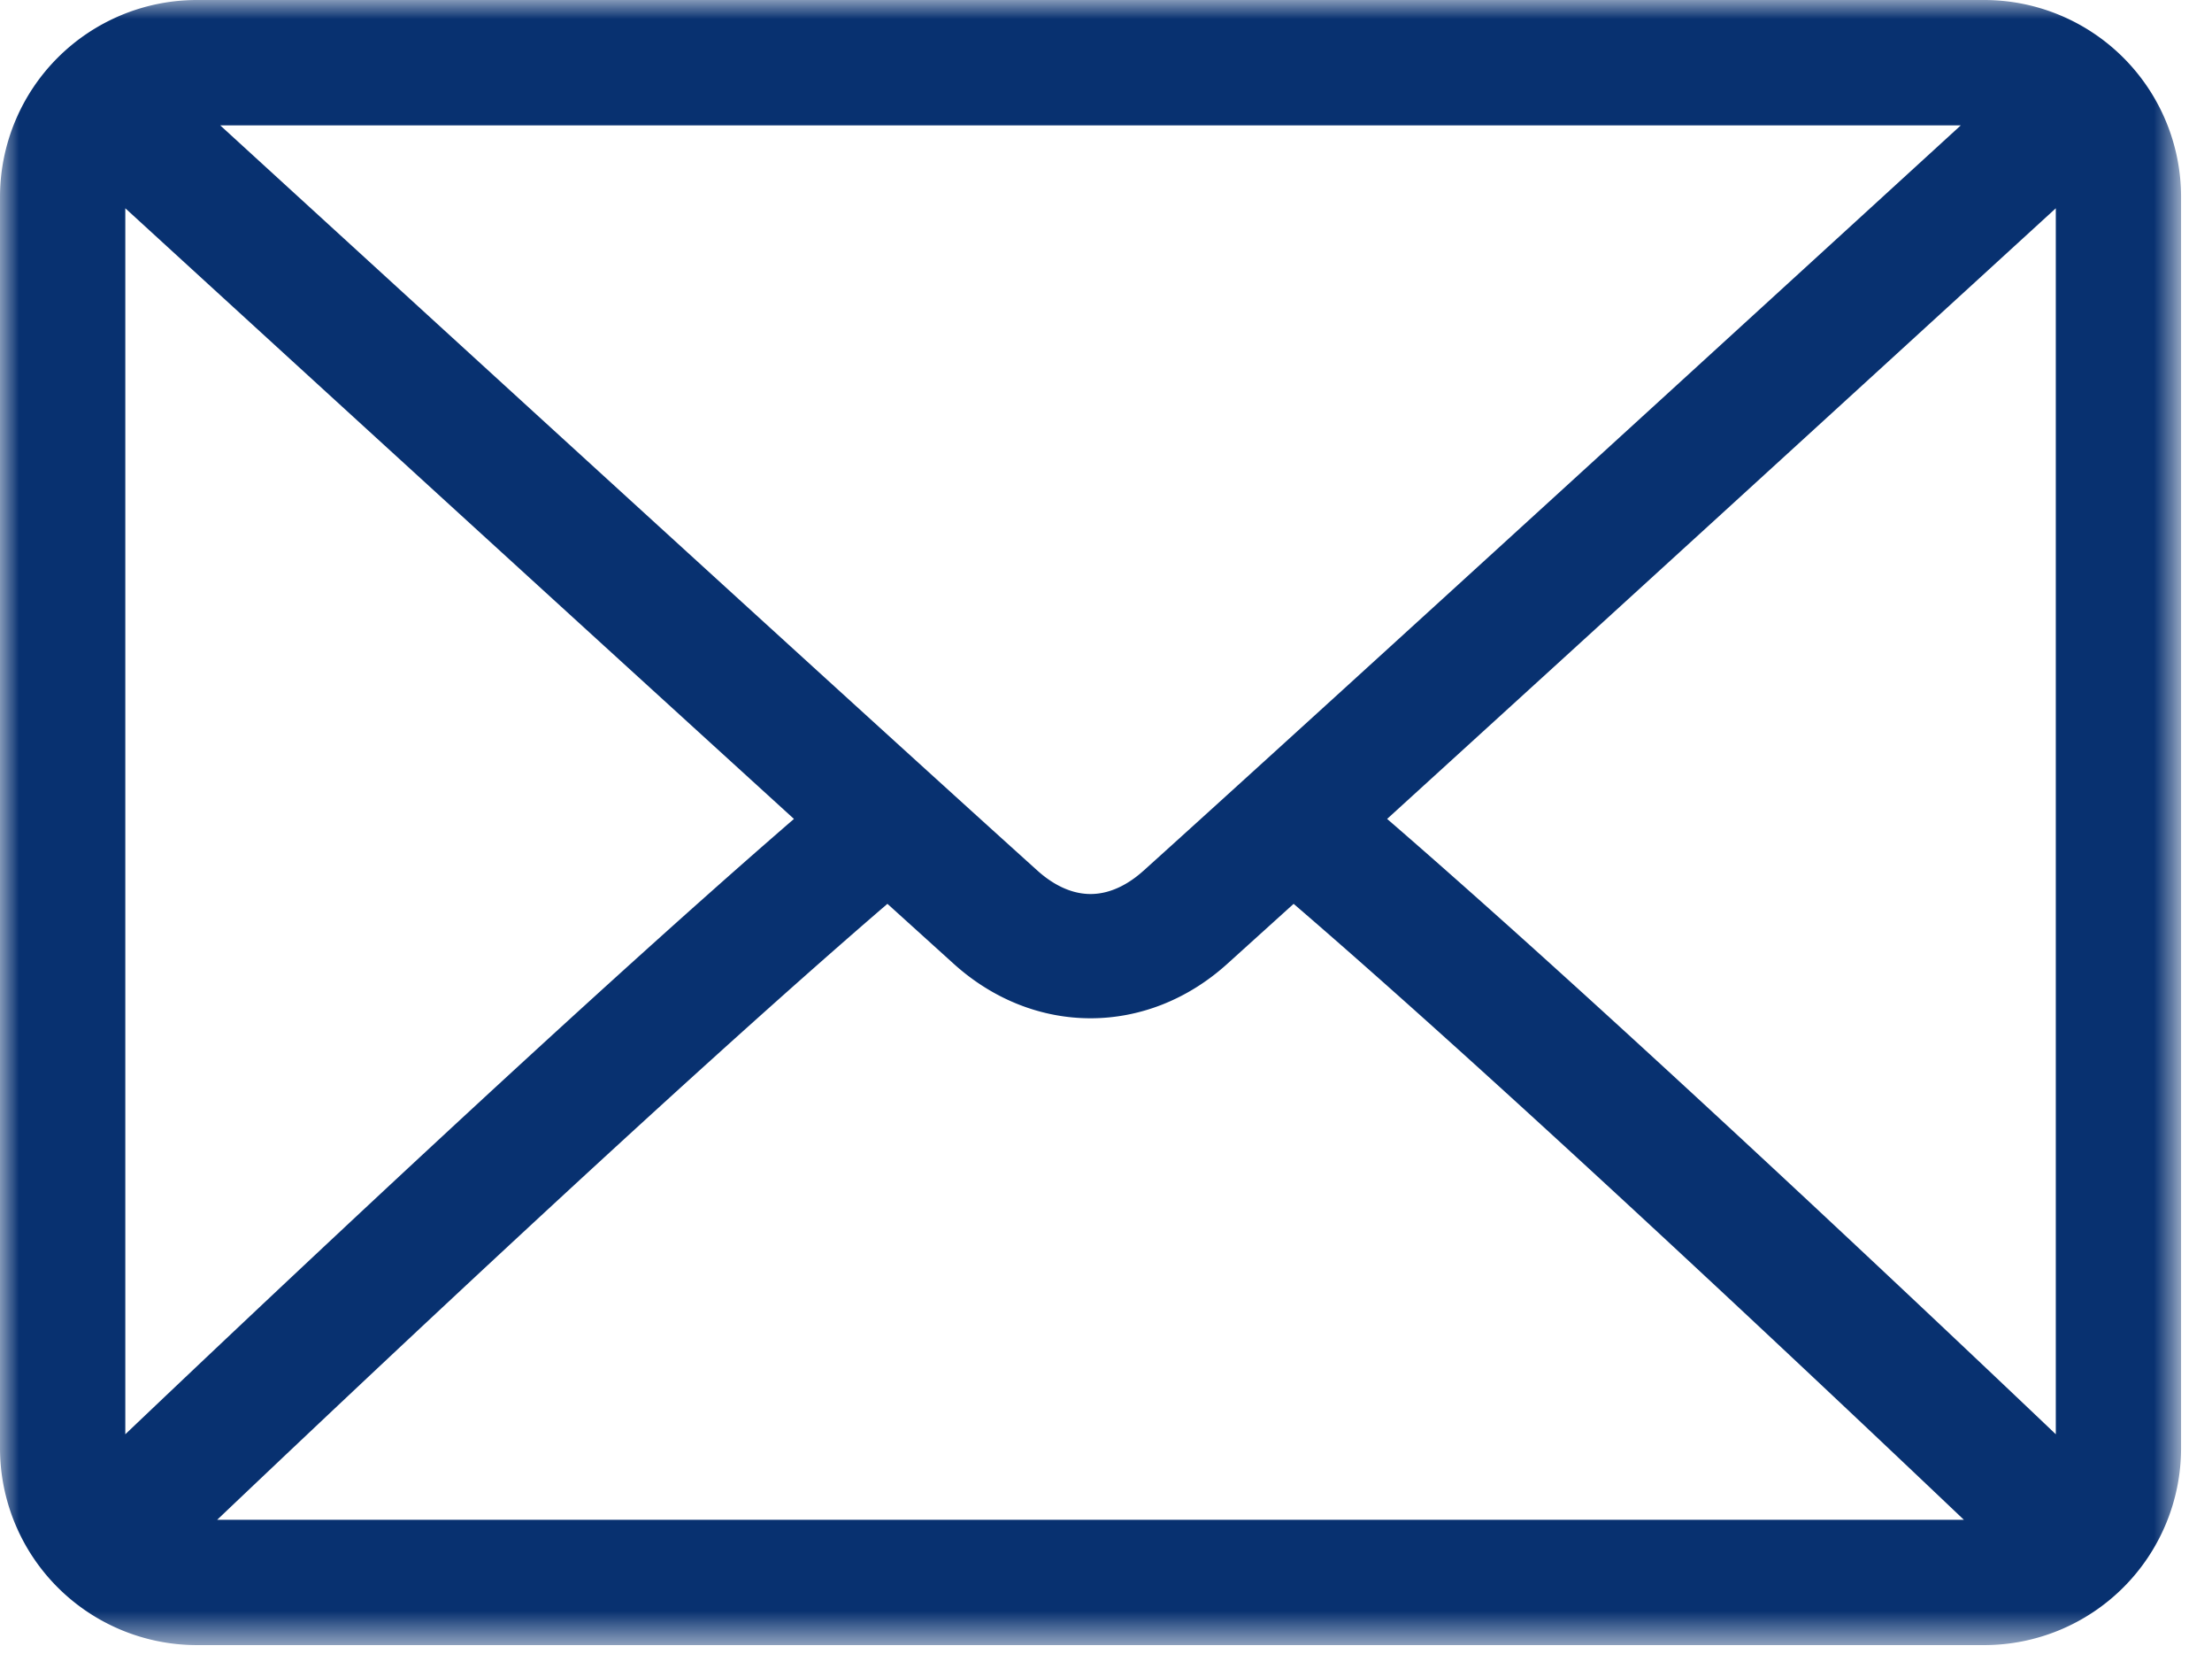 <?xml version="1.0" encoding="UTF-8"?> <svg xmlns="http://www.w3.org/2000/svg" xmlns:xlink="http://www.w3.org/1999/xlink" width="57" height="43" viewBox="0 0 57 43"><defs><path id="ylk2vq13ea" d="M0 0h56.203v42.385H0z"></path></defs><g fill="none" fill-rule="evenodd"><mask id="e9aevcv9kb" fill="#fff"><use xlink:href="#ylk2vq13ea"></use></mask><path d="M20.459 21.099c-5.634 4.873-13.924 12.707-17.23 15.854V5.366a9073.923 9073.923 0 0 0 17.23 15.733m2.409 2.188 1.71 1.547c2.07 1.868 4.978 1.869 7.046 0l1.711-1.547c5.5 4.732 13.869 12.634 17.271 15.869H5.597c3.392-3.226 11.738-11.11 17.271-15.87m6.595-.85c-.302.273-.783.598-1.361.598s-1.06-.326-1.363-.598C23.69 19.689 16.415 13.056 5.675 3.23h44.852c-10.578 9.678-18.043 16.484-21.064 19.207M52.975 5.366v31.587c-3.309-3.15-11.604-10.988-17.231-15.854A9083.132 9083.132 0 0 0 52.975 5.366M51.134 0H5.069A5.076 5.076 0 0 0 0 5.07v32.246a5.075 5.075 0 0 0 5.069 5.069h46.065a5.075 5.075 0 0 0 5.069-5.07V5.07A5.076 5.076 0 0 0 51.134 0" fill="#083170" mask="url(#e9aevcv9kb)"></path></g></svg> 
